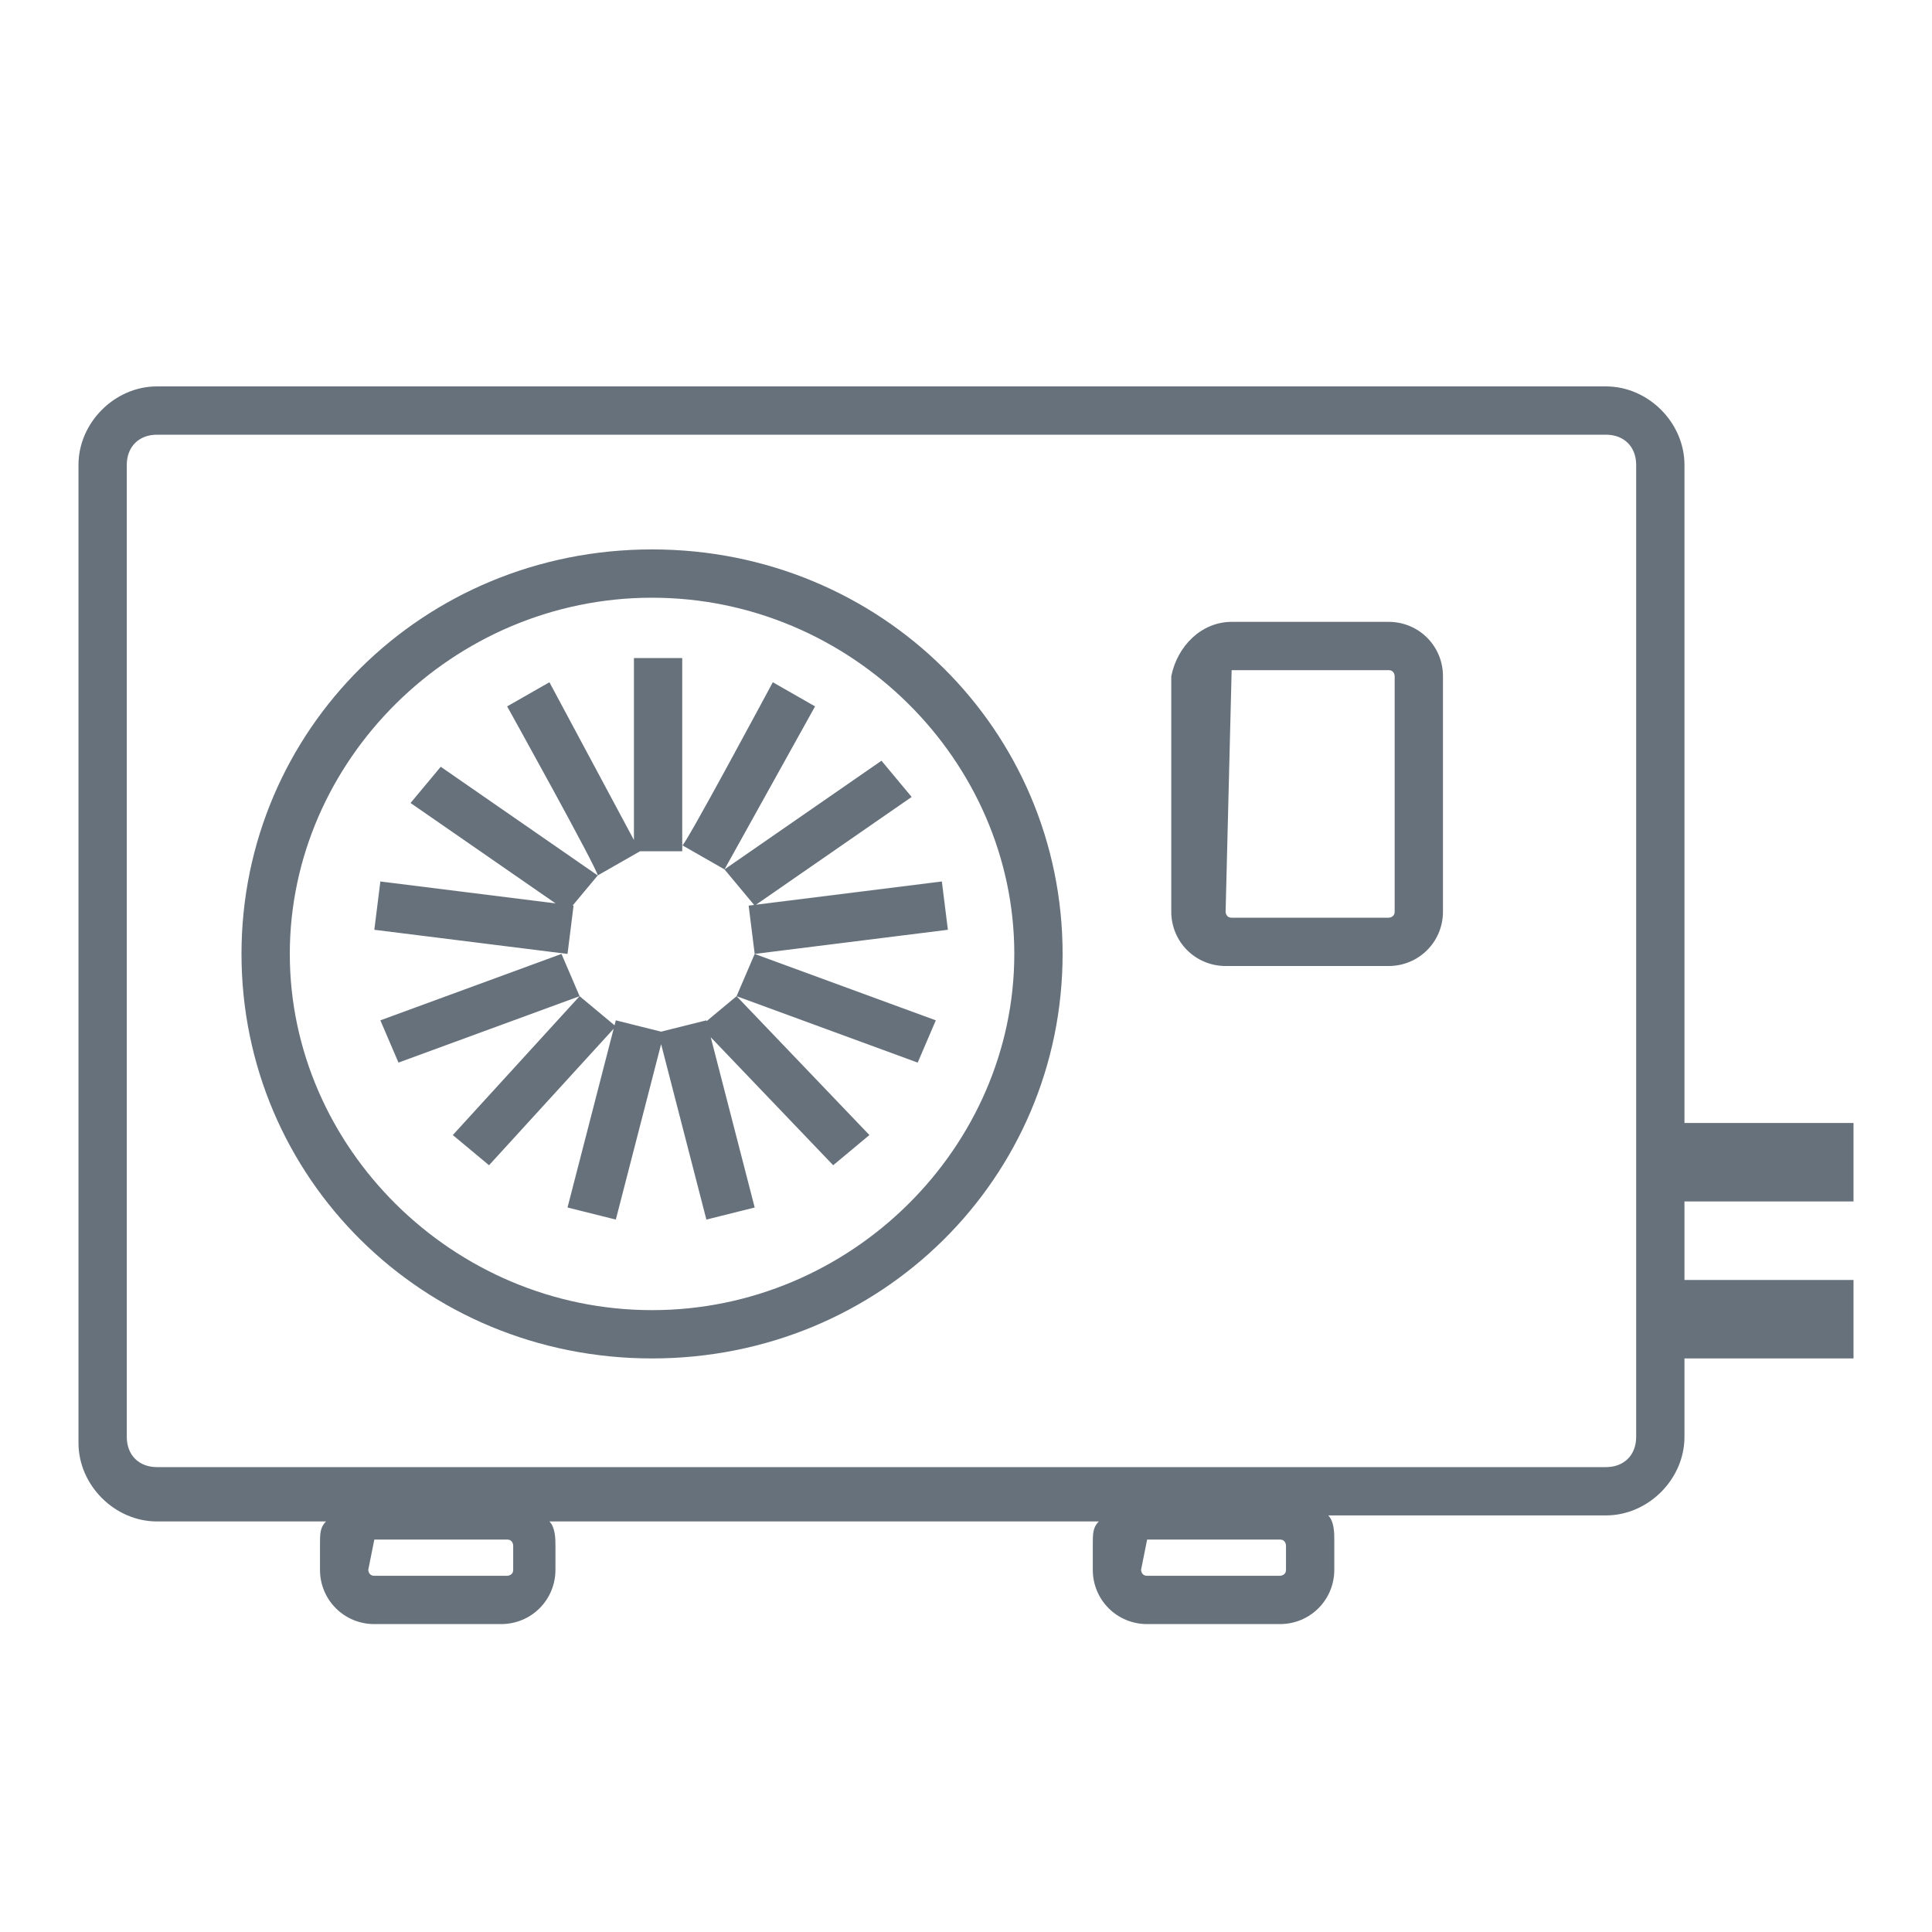 <svg xmlns="http://www.w3.org/2000/svg" xmlns:xlink="http://www.w3.org/1999/xlink" id="Calque_1" x="0px" y="0px" viewBox="0 0 32 32" style="enable-background:new 0 0 32 32;" xml:space="preserve"><style type="text/css">	.st0{fill:#66717C;}</style><title>pump</title><path class="st0" d="M27.9,22.5v1.3c0,0.7-0.6,1.3-1.3,1.3H22c0.1,0.1,0.1,0.3,0.1,0.4V26c0,0.5-0.4,0.9-0.9,0.9H19 c-0.5,0-0.9-0.4-0.9-0.9v-0.4c0-0.2,0-0.3,0.1-0.4H9.1c0.1,0.1,0.1,0.3,0.1,0.4V26c0,0.5-0.4,0.9-0.9,0.9H6.2 c-0.5,0-0.9-0.4-0.9-0.9v-0.4c0-0.2,0-0.3,0.1-0.4H2.6c-0.7,0-1.3-0.6-1.3-1.3V7.7c0-0.7,0.6-1.3,1.3-1.3h24c0.7,0,1.3,0.6,1.3,1.3 v10.9h2.8v1.3h-2.8v1.3h2.8v1.3L27.9,22.5L27.9,22.5z M2.6,7.2c-0.3,0-0.5,0.2-0.5,0.5v16.1c0,0.3,0.2,0.5,0.5,0.5h24 c0.3,0,0.5-0.2,0.5-0.5V7.7c0-0.3-0.2-0.5-0.5-0.5C26.6,7.2,2.6,7.2,2.6,7.2z M10.8,22.5c-3.8,0-6.8-3-6.8-6.7S7,9.1,10.8,9.1 s6.8,3,6.8,6.7S14.6,22.5,10.8,22.5z M10.8,21.7c3.3,0,6-2.7,6-5.9s-2.7-5.9-6-5.9c-3.3,0-6,2.7-6,5.9S7.5,21.7,10.8,21.7z  M6.2,25.5C6.1,25.5,6.1,25.5,6.2,25.5L6.1,26c0,0,0,0.1,0.1,0.1h2.2c0,0,0.1,0,0.1-0.1v-0.4c0,0,0-0.1-0.1-0.1 C8.4,25.5,6.2,25.5,6.2,25.5z M19,25.5C19,25.5,18.9,25.5,19,25.5L18.9,26c0,0,0,0.1,0.1,0.1h2.2c0,0,0.1,0,0.1-0.1v-0.4 c0,0,0-0.1-0.1-0.1H19z M20.4,11.1C20.3,11.1,20.3,11.1,20.4,11.1l-0.1,4c0,0,0,0.1,0.1,0.1H23c0,0,0.1,0,0.1-0.1v-3.9 c0,0,0-0.1-0.1-0.1H20.4z M20.4,10.3H23c0.5,0,0.9,0.4,0.9,0.9v3.9c0,0.5-0.4,0.9-0.9,0.9h-2.7c-0.5,0-0.9-0.4-0.9-0.9v-3.9 C19.5,10.7,19.9,10.3,20.4,10.3z M10.5,10.9h0.8v3.2h-0.8V10.9z M12.8,11.3l0.7,0.4L12,14.4l-0.7-0.4C11.3,14.1,12.8,11.3,12.8,11.3 z M14.6,12.6l0.5,0.6l-2.6,1.8L12,14.4L14.6,12.6z M15.6,14.6l0.1,0.8l-3.2,0.4L12.4,15C12.4,15,15.6,14.6,15.6,14.6z M15.5,16.9 l-0.3,0.7l-3-1.1l0.3-0.7L15.5,16.9z M14.4,18.8l-0.6,0.5L11.6,17l0.6-0.5C12.2,16.5,14.4,18.8,14.4,18.8z M12.5,20l-0.8,0.2 l-0.8-3.1l0.8-0.2L12.5,20z M10.2,20.2L9.4,20l0.8-3.1l0.8,0.2L10.2,20.2z M8.1,19.3l-0.6-0.5l2.1-2.3l0.6,0.5L8.1,19.3z M6.6,17.6 l-0.3-0.7l3-1.1l0.3,0.7L6.6,17.6z M6.2,15.4l0.1-0.8L9.5,15l-0.1,0.8C9.4,15.8,6.2,15.4,6.2,15.4z M6.8,13.3l0.5-0.6l2.6,1.8 l-0.5,0.6L6.8,13.3L6.8,13.3z M8.4,11.7l0.7-0.4l1.5,2.8l-0.7,0.4C9.9,14.4,8.4,11.7,8.4,11.7z"></path></svg>